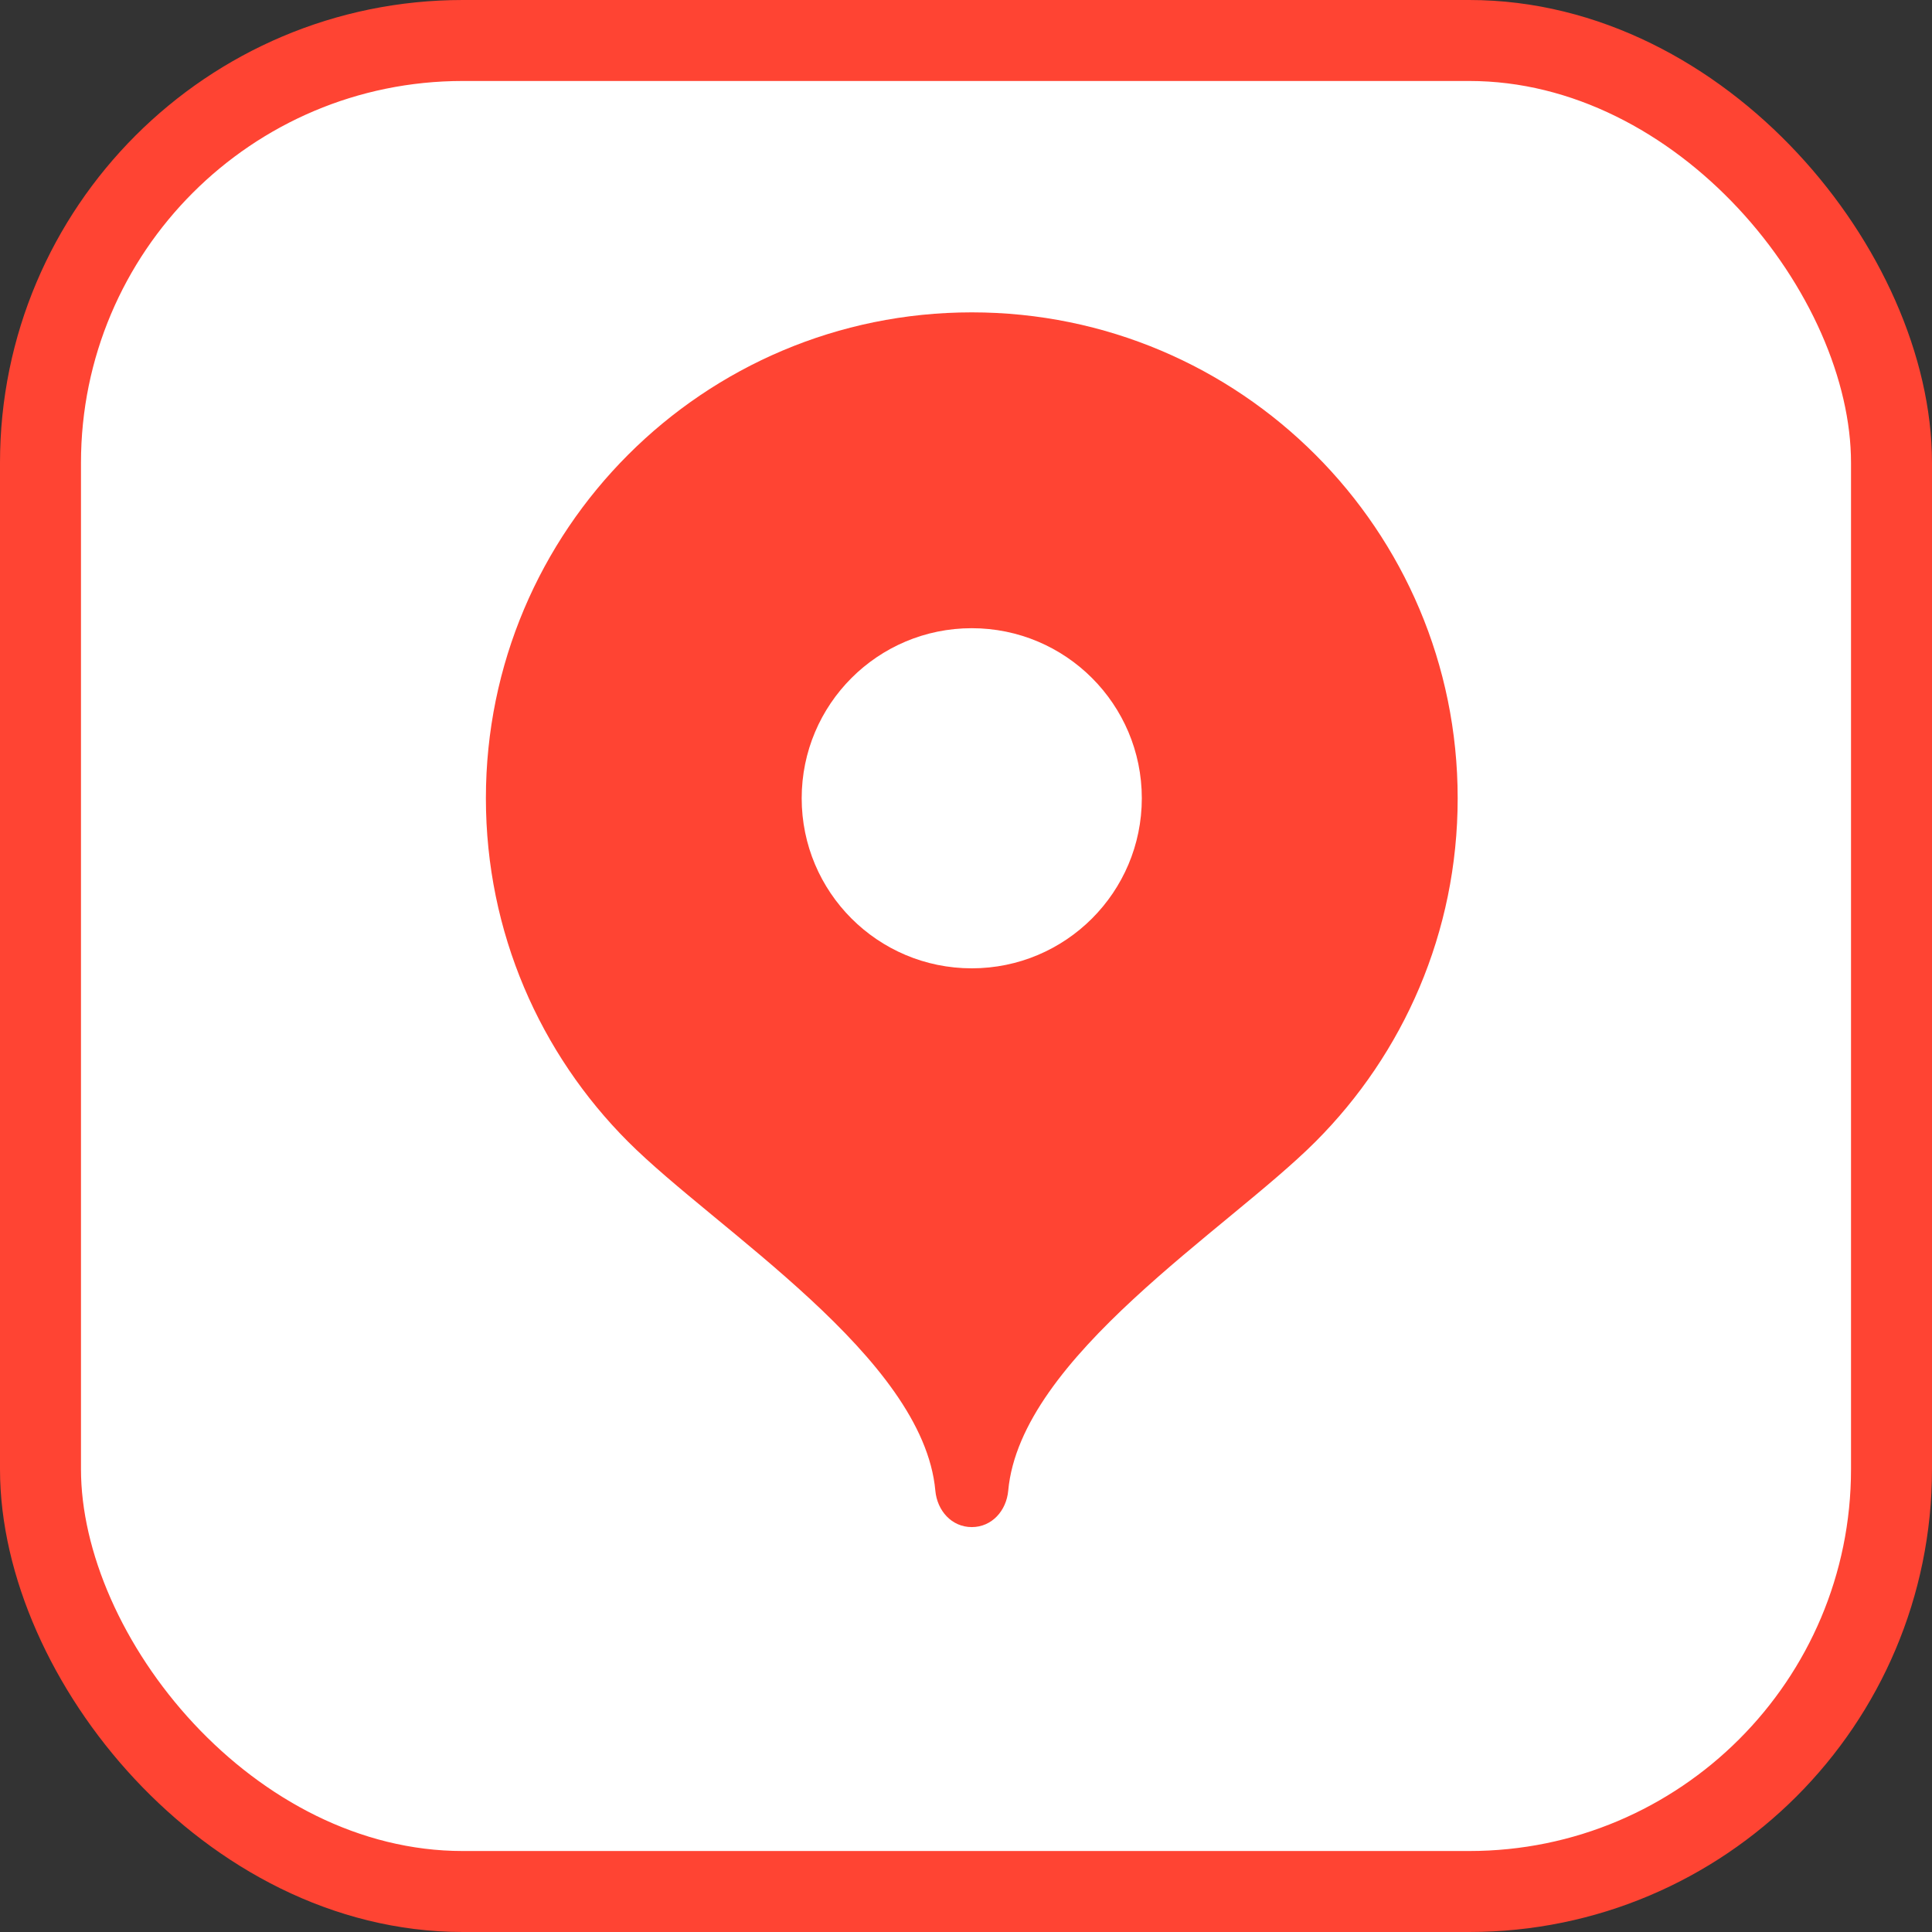 <?xml version="1.0" encoding="UTF-8"?> <svg xmlns="http://www.w3.org/2000/svg" width="167" height="167" viewBox="0 0 167 167" fill="none"><rect x="0" y="0" width="167" height="167" fill="#333333" stroke="none"/><rect x="3.5" y="3.5" width="160" height="160" rx="36.5" fill="white"></rect><rect x="3.5" y="3.5" width="160" height="160" rx="36.5" stroke="#FF4433" stroke-width="7"></rect><path d="M84 27C60.803 27 42 45.803 42 69C42 80.594 46.698 91.092 54.295 98.692C61.895 106.296 79.8 117.3 80.85 128.85C81.007 130.582 82.261 132 84 132C85.739 132 86.993 130.582 87.15 128.85C88.2 117.3 106.105 106.296 113.704 98.692C121.302 91.092 126 80.594 126 69C126 45.803 107.197 27 84 27Z" fill="#FF4433"></path><path d="M83.997 83.701C92.115 83.701 98.697 77.119 98.697 69.001C98.697 60.882 92.115 54.301 83.997 54.301C75.878 54.301 69.297 60.882 69.297 69.001C69.297 77.119 75.878 83.701 83.997 83.701Z" fill="white"></path></svg> 